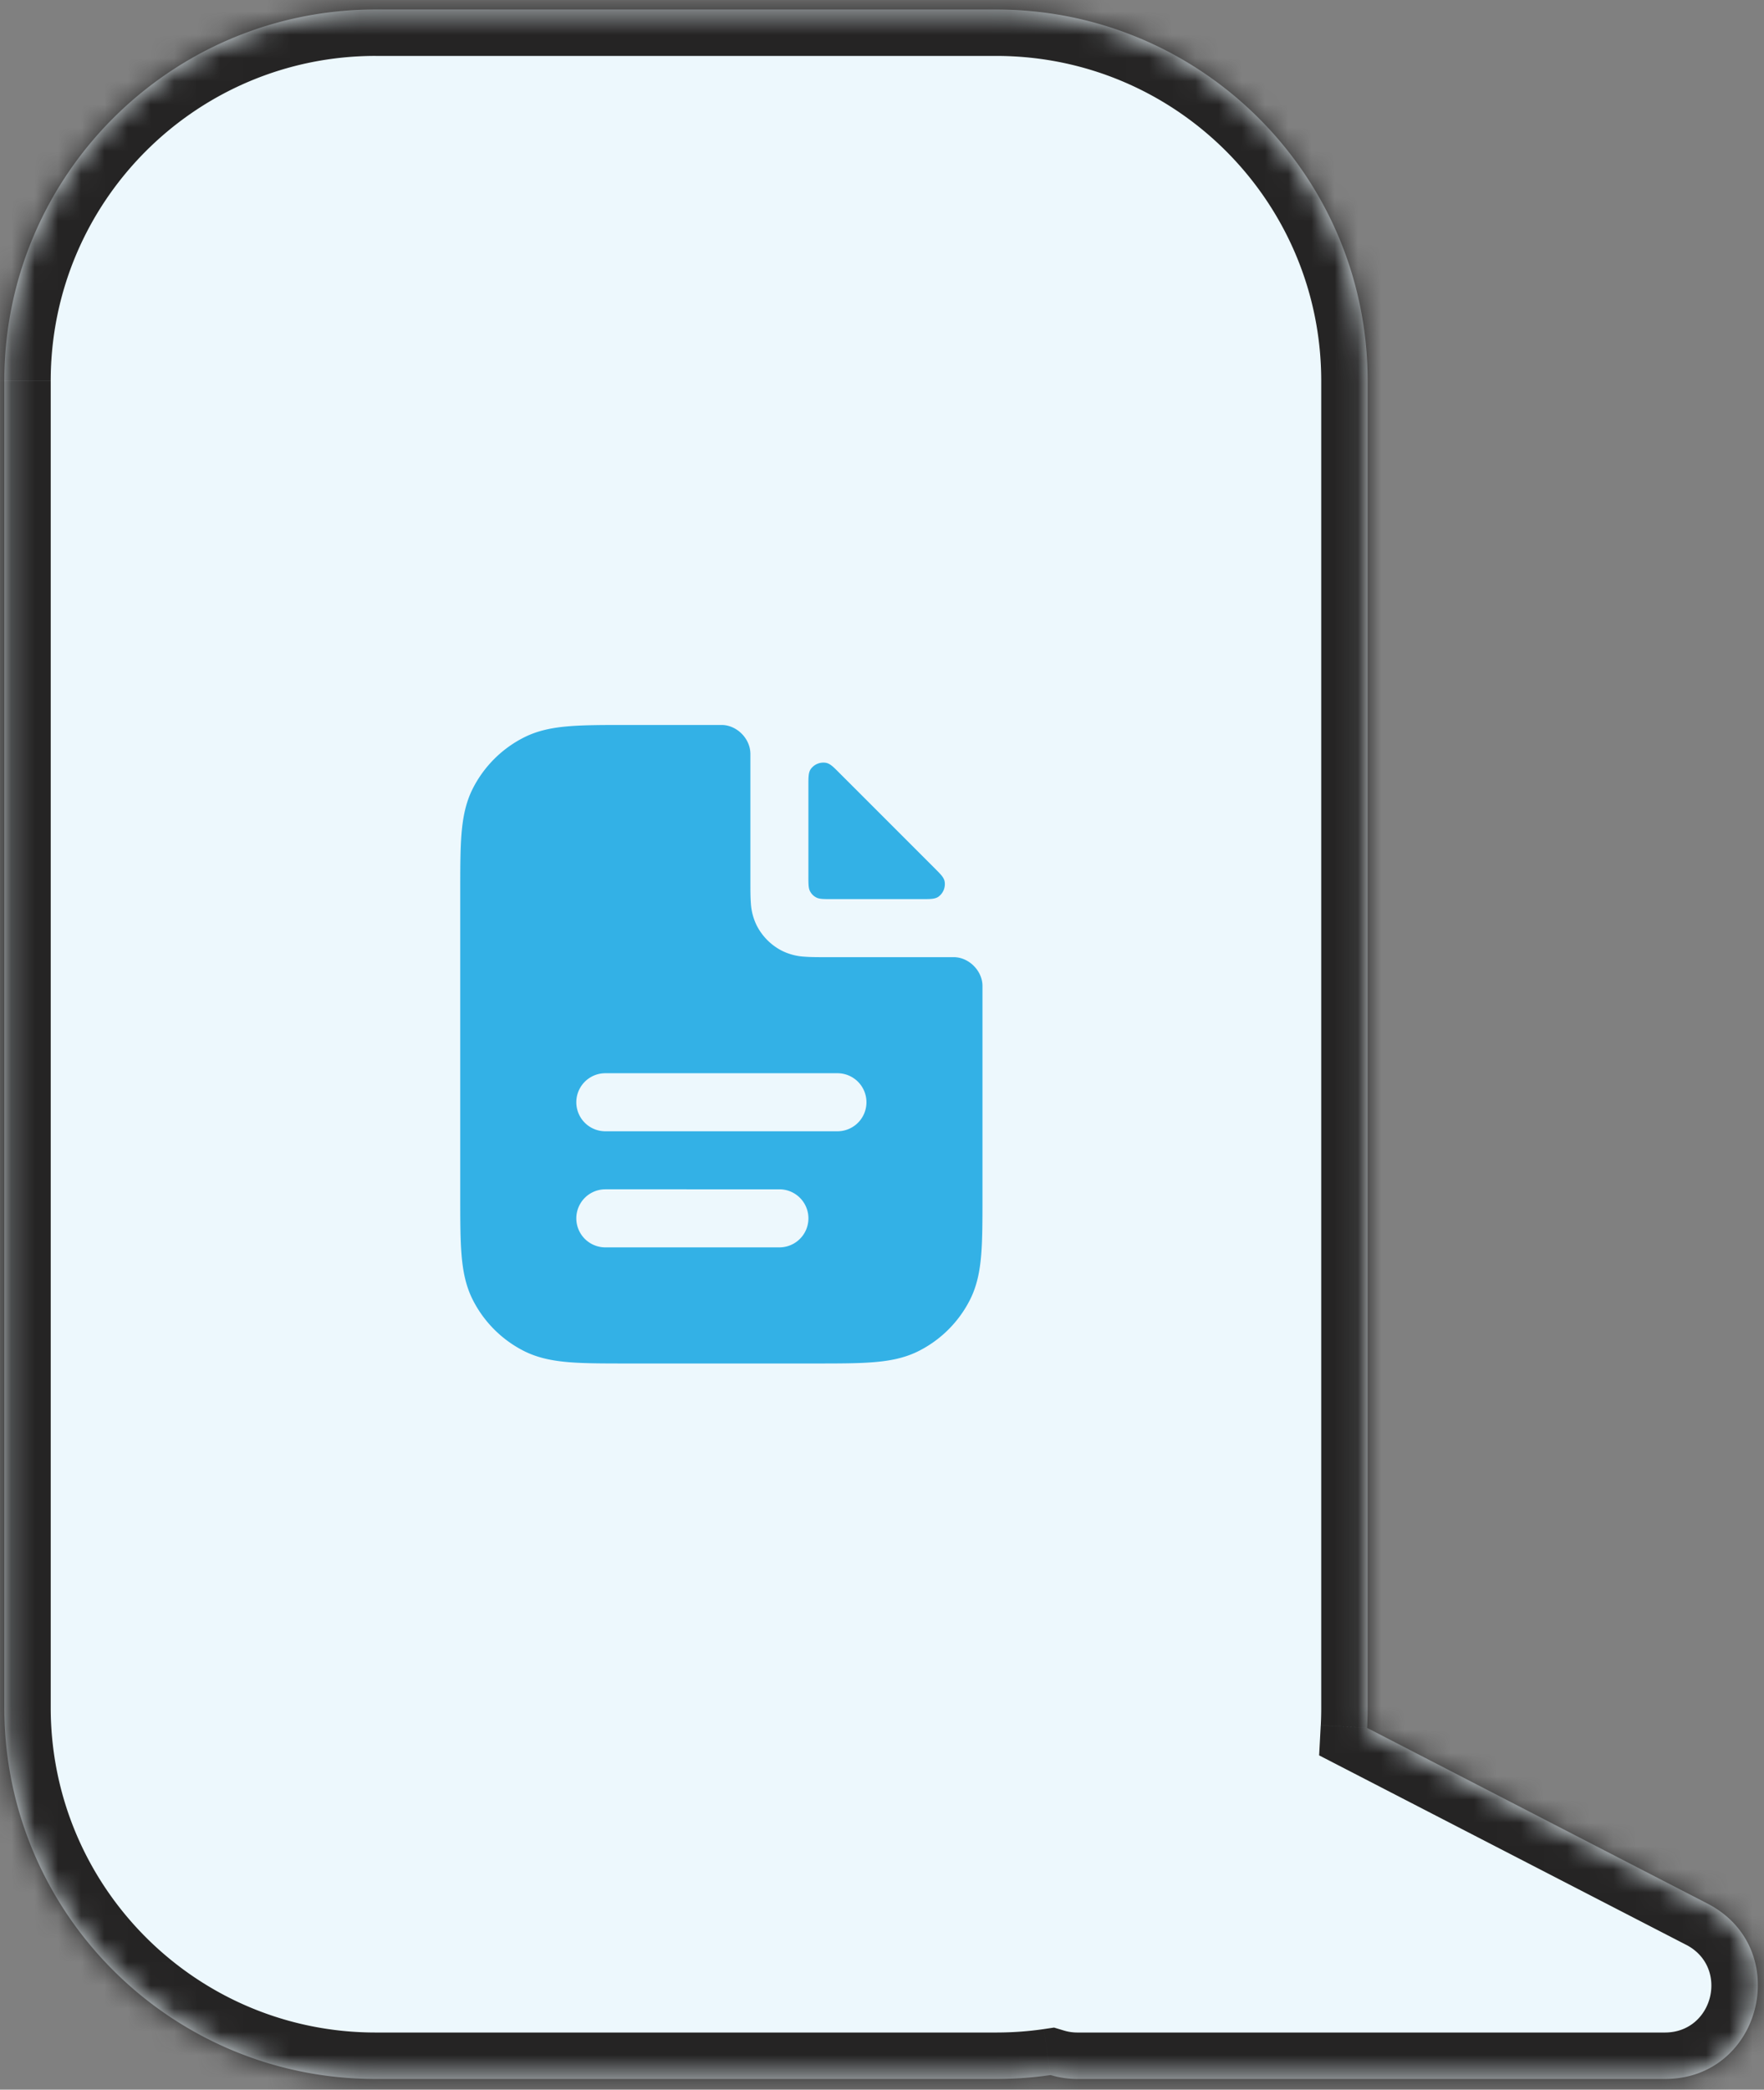 <svg xmlns="http://www.w3.org/2000/svg" width="76" height="90" fill="none"><rect width="100%" height="100%" fill="#808080" stroke="none"/><mask id="a" fill="#fff"><path fill-rule="evenodd" d="M16.185.408c-8.837 0-16 7.164-16 16V73.54c0 8.837 7.163 16 16 16h26.74q1.191-.001 2.338-.17a4 4 0 0 0 1.154.17H71.73c4.193 0 5.56-5.632 1.834-7.555l-14.663-7.566q.023-.436.023-.879V16.41c0-8.837-7.163-16-16-16z" clip-rule="evenodd"/></mask><path fill="#EDF8FD" fill-rule="evenodd" d="M16.185.408c-8.837 0-16 7.164-16 16V73.54c0 8.837 7.163 16 16 16h26.74q1.191-.001 2.338-.17a4 4 0 0 0 1.154.17H71.73c4.193 0 5.56-5.632 1.834-7.555l-14.663-7.566q.023-.436.023-.879V16.41c0-8.837-7.163-16-16-16z" clip-rule="evenodd"/><path fill="#252424" d="m45.263 89.37.576-1.916-.426-.128-.44.065zm1.154.169v2zm25.313 0v-2zm1.834-7.555-.917 1.778zm-14.663-7.566-1.998-.108-.07 1.292 1.15.593zM2.185 16.408c0-7.732 6.268-14 14-14v-4c-9.941 0-18 8.06-18 18zm0 57.131V16.41h-4v57.13zm14 14c-7.732 0-14-6.268-14-14h-4c0 9.941 8.059 18 18 18zm26.74 0h-26.74v4h26.74zm2.048-.148q-1.003.147-2.049.148v4q1.34-.001 2.628-.19zm1.444.148a2 2 0 0 1-.578-.085l-1.153 3.83c.55.166 1.132.255 1.731.255zm25.313 0H46.417v4H71.73zm.917-3.778c1.863.962 1.18 3.778-.917 3.778v4c6.29 0 8.341-8.448 2.751-11.332zm-14.664-7.566 14.664 7.567 1.834-3.555-14.663-7.567zm-1.059-2.656q0 .389-.02.77l3.994.217q.026-.49.026-.987zm0-57.13v57.13h4V16.41zm-14-14c7.732 0 14 6.267 14 14h4c0-9.942-8.059-18-18-18zm-26.74 0h26.74v-4h-26.74z" mask="url(#a)"/><path fill="#33B1E6" fill-rule="evenodd" d="M32.33 32.493c0-.033 0-.05-.002-.079-.03-.617-.572-1.16-1.19-1.189l-.059-.001h-4.051c-1.006 0-1.837 0-2.513.055-.703.057-1.349.18-1.956.49a5 5 0 0 0-2.185 2.185c-.309.606-.432 1.252-.49 1.955-.055.676-.055 1.507-.055 2.513v13.103c0 1.007 0 1.837.056 2.513.057.703.18 1.349.49 1.956a5 5 0 0 0 2.184 2.185c.607.309 1.253.432 1.956.49.676.055 1.506.055 2.513.055h8.103c1.006 0 1.837 0 2.513-.056.703-.057 1.349-.18 1.955-.49a5 5 0 0 0 2.185-2.184c.31-.607.433-1.253.49-1.956.055-.676.055-1.506.055-2.513v-9.051l-.001-.06c-.03-.617-.572-1.16-1.19-1.189l-.078-.001h-5.52c-.316 0-.623 0-.883-.021a2.5 2.5 0 0 1-.963-.252 2.5 2.5 0 0 1-1.092-1.092 2.5 2.5 0 0 1-.252-.963c-.02-.26-.02-.567-.02-.883zm-6.25 13.73a1.25 1.25 0 0 0 0 2.5h10a1.25 1.25 0 1 0 0-2.5zm0 5a1.25 1.25 0 0 0 0 2.5h7.5a1.25 1.25 0 1 0 0-2.5z" clip-rule="evenodd"/><path fill="#33B1E6" d="M39.714 38.724c.367 0 .55 0 .701-.092a.67.67 0 0 0 .281-.68c-.041-.17-.16-.29-.4-.53l-4.165-4.165c-.24-.24-.36-.359-.53-.4a.67.67 0 0 0-.68.28c-.092.151-.092.335-.092.702v3.885c0 .35 0 .525.069.658.06.118.155.214.273.273.133.069.308.069.658.069z"/></svg>
